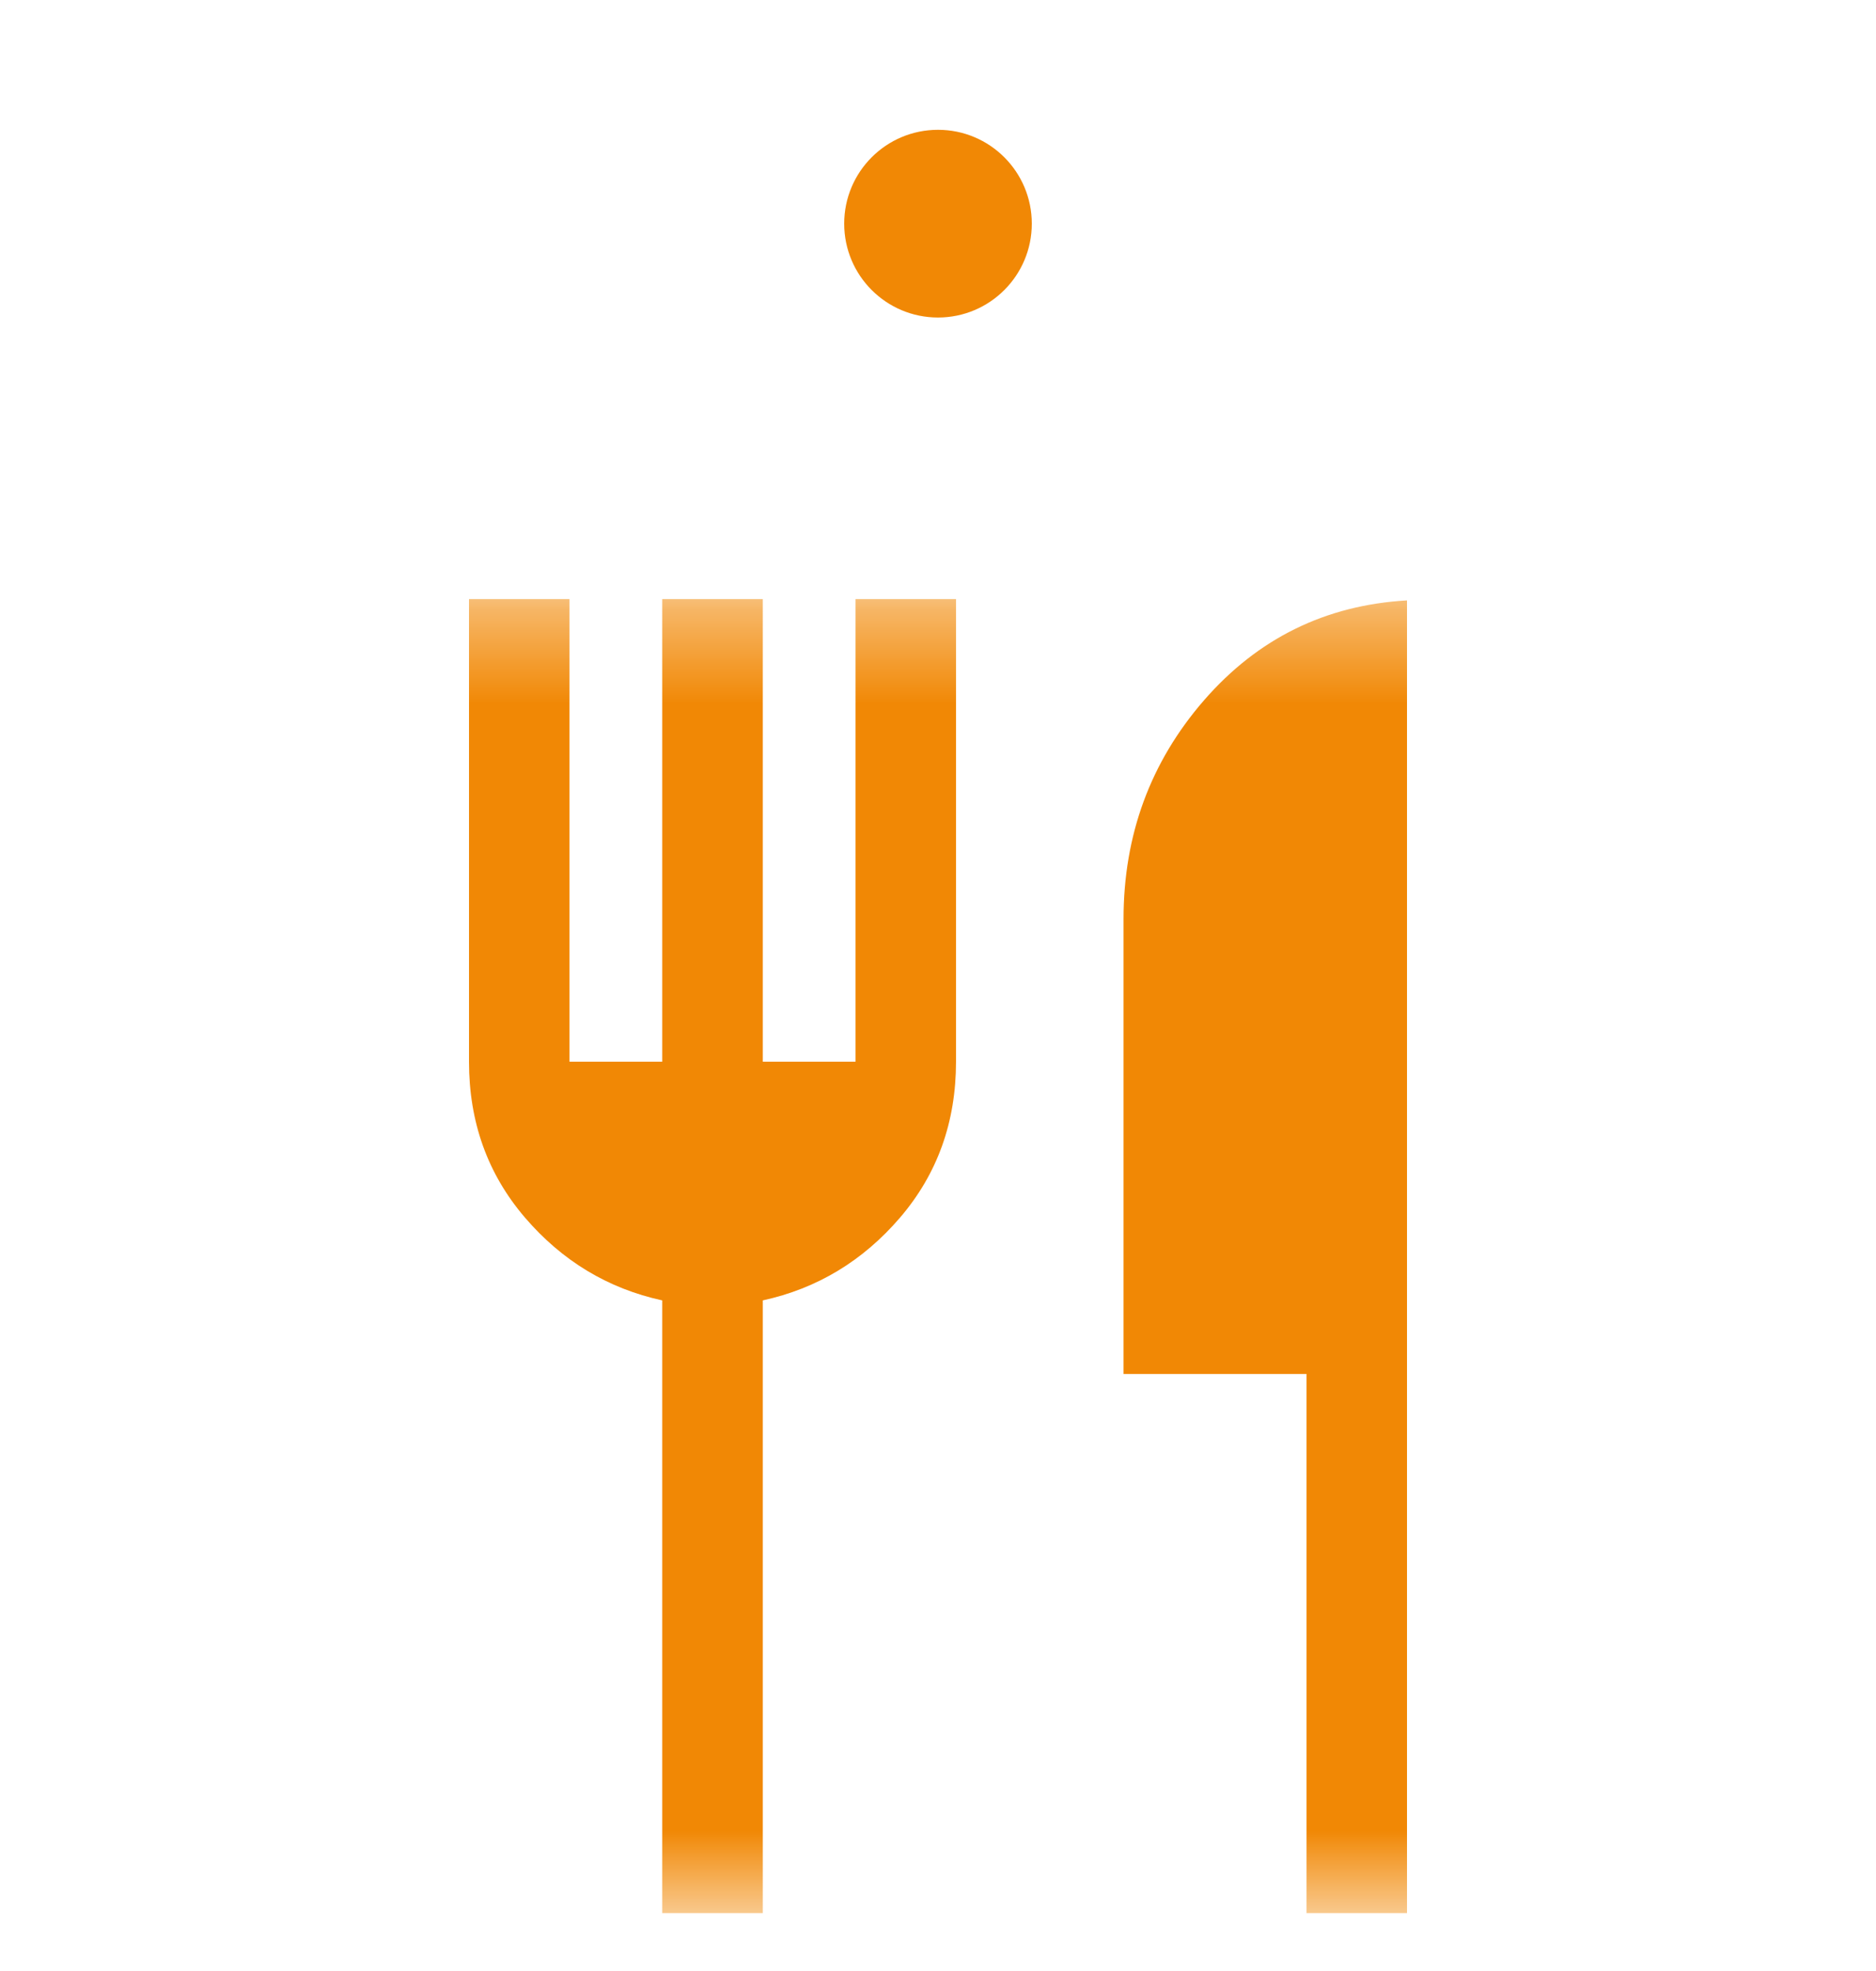 <svg width="20" height="21" viewBox="0 0 20 21" fill="none" xmlns="http://www.w3.org/2000/svg"><circle cx="10" cy="2.383" r="1" fill="#F18805"/><mask id="mask0_9363_15043" style="mask-type:alpha" maskUnits="userSpaceOnUse" x="3" y="6" width="14" height="15"><rect x="3" y="6.383" width="14" height="14" fill="white"/></mask><g mask="url(#mask0_9363_15043)"><path d="M7.06 20.383V13.855C6.481 13.729 5.992 13.434 5.595 12.971C5.198 12.507 5 11.954 5 11.312V6.383H6.071V11.312H7.06V6.383H8.132V11.312H9.121V6.383H10.192V11.312C10.192 11.954 9.994 12.507 9.597 12.971C9.2 13.434 8.711 13.729 8.132 13.855V20.383H7.06ZM13.929 20.383V14.639H11.978V9.793C11.978 8.897 12.264 8.119 12.837 7.46C13.41 6.802 14.131 6.447 15 6.397V20.383H13.929Z" fill="#F18805"/></g></svg>